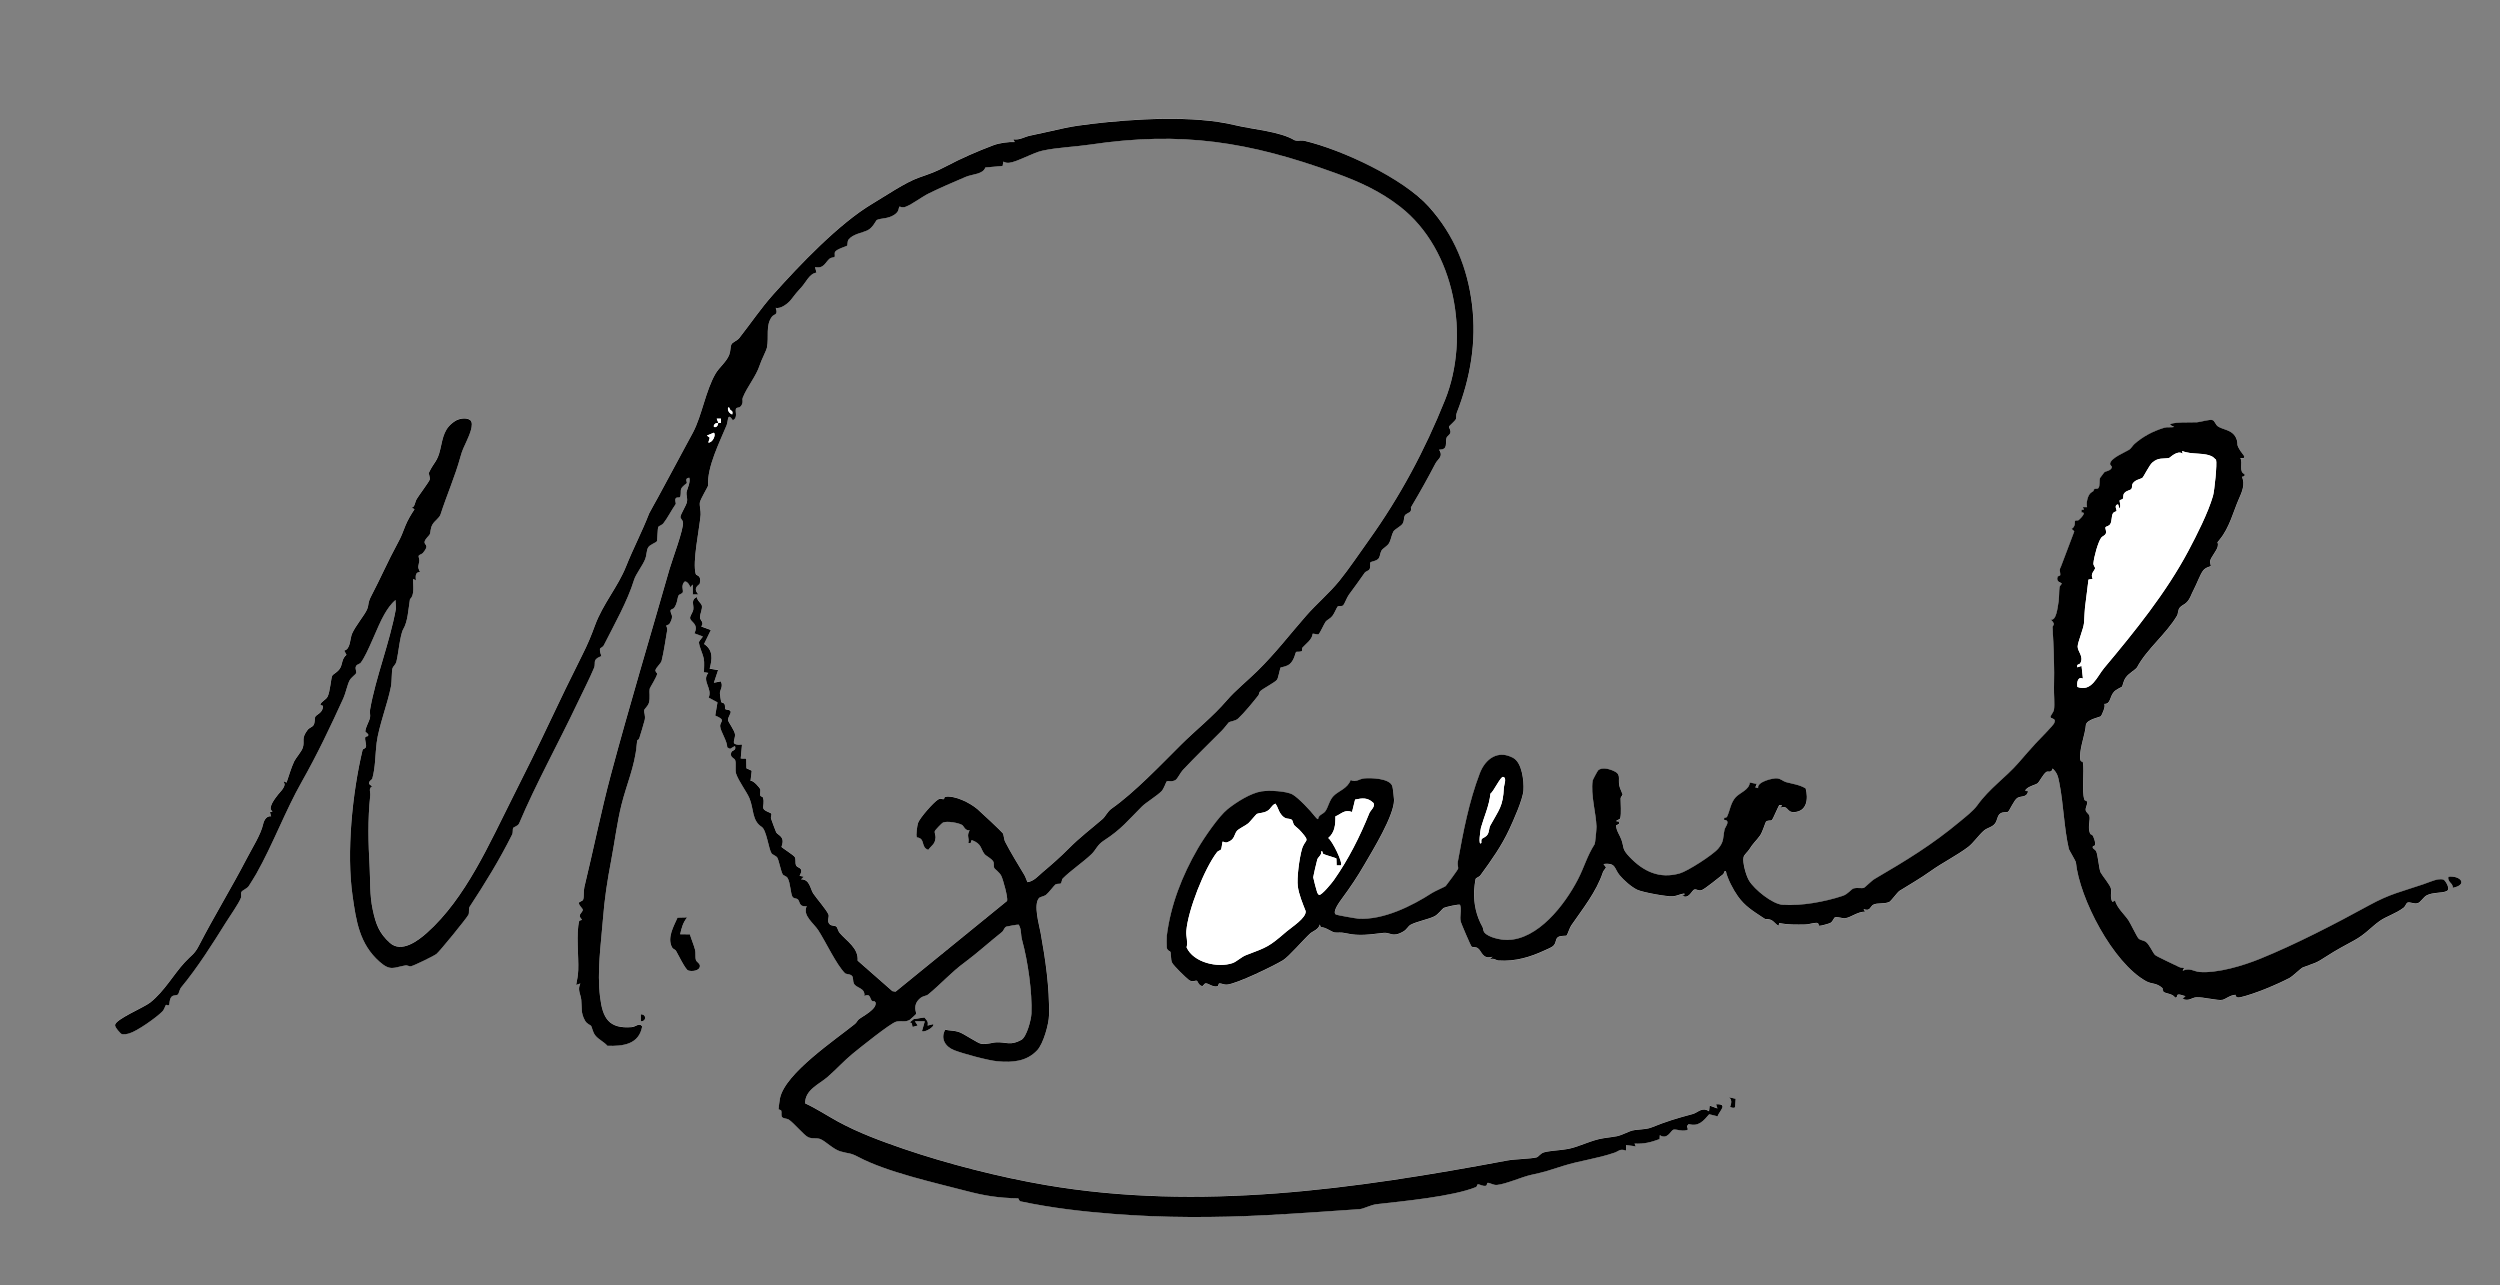 <?xml version="1.0" encoding="UTF-8"?>
<svg id="Ebene_1" xmlns="http://www.w3.org/2000/svg" version="1.1" viewBox="0 0 1146.12 589.25">
  <rect x="0" y="0" width="1146.12" height="589.25" fill="#808080" stroke="none"/>
  <!-- Generator: Adobe Illustrator 29.5.0, SVG Export Plug-In . SVG Version: 2.1.0 Build 137)  -->
  <defs>
    <style>
      .st0 {
        fill: #fff;
      }
    </style>
  </defs>
  <path class="st0" d="M593.56,64.27c-6.8-4.14-19-4.92-27.48-6.97-18.92-4.58-46.32-2.86-65.71-.56-4,.48-8.69,1.13-12.18,1.89-4.62,1-10.63,2.39-15.94,3.5-2.67.56-4.82,2.18-7.7,1.65l.65,1.28c-2.96-.12-7.02.43-9.8,1.48-7.5,2.83-14.62,5.94-21.83,9.74-4.78,2.52-7.07,3.25-12.3,5.09-6.24,2.2-15.5,8.52-21.35,11.99-15.27,9.07-33.31,28.04-45.33,41.48-5.77,6.46-10.42,13.41-15.67,20.08-.92,1.17-3.12,1.96-3.57,2.87-.55,1.14-.35,3.04-1.02,4.77-1.28,3.29-4.66,5.84-6.29,8.67-4.54,7.83-6.23,19.19-10.31,26.92-5.16,9.79-11.45,21.1-16.01,29.7-.59,1.11-3.94,7.04-4.12,7.49-3.11,8.09-7.34,16.16-10.56,24.23-3.79,9.52-10.65,17.22-14.25,27.04-1.86,5.07-3.3,8.57-5.99,13.92-4.93,9.8-10.27,20.85-14.74,30.31-5.5,11.65-11.06,22.87-16.76,34.16-10.98,21.74-21.74,46.7-39.63,62.64-4.16,3.71-11.65,9.3-16.94,4.54-4.9-4.41-6.53-8.9-7.88-15.32-1.41-6.75-1.03-12.78-1.38-19.17-.64-11.73-.92-21.74.28-33.15.17-1.62-.97-3.02.95-4.21-3.37-1.39-.17-2.93-.04-3.37,1.52-5.29,1.35-11.22,2.02-16.5.96-7.5,5.07-18.05,6.54-25.71.52-2.68.27-7.02.75-8.51.29-.9,1.39-1.47,1.8-3.11.9-3.64,1.67-12.35,3.12-14.78,2.09-3.52,2.28-8.92,3.07-13.73,2.25-1.96,1.38-6.29,1.42-9.28l1.28.65c-.1-1.91-.41-3.66,1.92-3.9-1.42-2.37-.57-2.85-.33-5.03.09-.78-.42-1.73-.32-2.22.13-.63,1.44-.78,1.95-1.39,3.27-3.88.58-3.49.77-5.04.17-1.4,2.12-2.88,2.4-3.53.49-1.13.16-2.56,1.21-4.46.97-1.75,3.17-2.96,3.73-4.7,2.74-8.53,6.75-17.7,9.08-26.29.92-3.39,1.62-4.46,2.76-7.04.93-2.11,3.88-8.24,1.7-9.87-1.73-1.29-5.05-.7-6.79.4-5.04,3.18-5.67,7.52-6.88,12.96s-2.88,5.87-5.1,10.53c-.46.96.57,2.15.26,3.38-.24.97-5.06,7.38-5.96,8.91s-.93,4-2.32,3.8l1.28.95c-1.56,2.31-3.09,4.89-4.14,7.47-1.61,3.95-1.59,4.47-3.78,8.48-4.18,7.65-7.82,16.04-11.8,23.6-1.84,3.49-1.07,4.06-2.01,6.31-1.06,2.54-5.33,7.54-6.9,11.19-.94,2.18-.67,7.11-3.58,7.69l1.03,1.95c-2.07,1.71-1.86,3.94-2.69,5.72-1.03,2.19-3.38,2.98-3.85,3.92-.53,1.06-.96,7.2-2.08,9.48-.83,1.68-2.69,1.95-3.37,3.73l1.24.58c.01,3.29-2.97,3.81-3.59,5.04-.29.58.07,2.56-.84,3.9-.51.75-1.86,1.06-2.62,2.05-3.06,3.95-1.24,5.03-2.19,8.09-.57,1.85-3.24,4.8-3.97,6.34-1.4,2.98-2.42,6.61-3.51,9.74l-1.27-.65c-.21.29.47,1.17.38,1.62-.42,1.97-1.97,3.19-2.97,4.47-1.38,1.78-5.02,6.24-2.57,7.76l-1.17.39.54,1.86c-2.19-.3-3.28,1.84-3.68,3.65-1.06,4.73-4.82,10.56-7.48,15.68-6.92,13.33-14.95,26.4-21.93,39.93-2.15,4.16-3.31,4.2-6.55,7.72-5.21,5.68-9.22,13.12-15.77,18.37-2.88,2.31-15.9,7.64-16.15,10.33-.1,1.11,2.63,4.06,3.06,4.15,1.13.24,2.34.01,3.44-.3,3.64-1.03,12.33-7.21,15.12-10,1.09-1.09,1.33-2.7,1.73-3.07.19-.17,1.1.54,1.52-.14.11-.17,0-2.57,1.11-3.67.81-.8,2.3-.44,2.9-1.02.38-.36.66-2.28,1.44-3.21,7.62-9.23,14.39-19.99,20.62-29.94,1.85-2.95,5.74-8.41,6.78-11.12.31-.81-.2-1.97.27-2.75s2.61-1.5,3.36-2.71c.96-1.55,2.39-3.74,3.41-5.54,7.64-13.51,13.34-28.96,20.87-42.25,6.98-12.31,13.09-25.15,19.06-38.27,1.06-2.33,1.77-6.03,2.83-8.12.71-1.38,2.77-2.69,3.01-3.37.3-.84-.67-2.02-.01-3.27.42-.8,1.68-.92,2.1-1.47,3.37-4.41,7.61-16.68,10.89-22.28,1.41-2.41,2.93-4.7,5.09-6.5-.12,1.2.37,2.89.16,4.03-2.84,15.64-9.28,31.49-11.84,46.2-.25,1.42.22,2.63-.04,3.75-.45,1.94-1.99,4.13-2.15,6.33l1.31,1.21c.33,1.48-1.14.65-1.32,1.38-.34,1.32.52,2.96.34,4.2-.17,1.16-1.44,1.04-1.58,1.64-4.72,19.65-7.45,47.04-4.59,66.91,1.66,11.58,3.15,22,12.35,30.16,5.06,4.49,6.49,2.63,11.93,1.71.73-.12,1.69.5,2.44.4,1.2-.15,10.43-4.66,11.7-5.62,1.41-1.06,13.91-16.43,14.71-18.01.48-.94-.04-2.77.58-3.71,7.07-10.79,13.5-21.16,19.45-33.06.51-1.01.11-2.33.5-3.03.24-.43,2.21-.86,2.71-2.07,7.67-18.17,18.03-36.84,26.73-55.18,2.21-4.65,5.81-11.7,7.64-16.19.53-1.29.12-2.61.47-3.31.72-1.43,2.66-1.81,2.82-2.04.1-.14-.83-2.02-.59-3.35.07-.39,1.29-.71,1.74-1.59,4.71-9.31,10.96-20.4,13.86-29.96.82-2.72,3.86-6.4,5.16-9.66.65-1.64.5-3.76,1.28-5.16.86-1.56,3.59-2.11,4.11-3.02.17-.29.23-5.85.57-6.43s1.71-.88,2.29-1.62c2-2.57,3.71-6.02,5.67-8.86.28-.4-.52-1.88.06-2.68.45-.62,1.52-.19,1.84-.5.71-.68.24-2.82.6-3.75.5-1.31,2.54-2.53,2.62-2.7.18-.45-1.15-2.35,1.14-2.46.62,2.13-1.02,5.09-1.29,6.76-.17,1.06.56,2.57.19,4.37-.33,1.63-2.75,5.3-2.96,6.72-.11.77,1,1.54,1.16,2.49.49,2.89-5,17.42-6.16,21.49-8.81,30.83-18.59,63.29-26.87,94.22-4.52,16.89-8.03,34.49-12.19,51.64-.42,1.72-.07,4.44-.54,5.68-.32.86-1.74.83-1.92,1.49-.28,1.05,1.69,2.48,1.72,3.19.06,1.4-2.75,2.04-.42,4.5.02.49-1.06.17-1.19.63-1.48,5.51-.2,16.57-.45,22.53-.1,2.27-.48,4.58-.96,6.79l1.92-.64c-1.44,2.92.17,4.9.43,7.5.33,3.34-.36,5.74,1.66,9.42.96,1.75,2.51,2.01,2.87,2.55.4.61.7,2.83,1.88,4.31,1.53,1.92,4.01,2.93,5.58,4.79,7.18.21,14.46-.64,15.94-8.89-1.3-1.92-2.81.16-4.81.32-10.54.84-13.34-4.14-14.51-13.88-1.41-11.73.38-23.71,1.25-34.81.83-10.61,2.01-18.05,3.93-28.21,1.59-8.4,2.61-16.83,4.64-25.05,2.28-9.21,6.1-17.64,6.95-27.2.36-4.08.37-1.43,1.26-3.41.18-.4,2.32-7.65,2.46-8.34.38-1.88-.39-3.34-.25-4.4.08-.6,1.67-1.8,2.15-3.34.72-2.28,0-4.9.42-6.65.09-.4,3.35-5.55,3.38-6.73,0-.38-.92-.88-.78-1.63.24-1.23,2.5-3.03,2.82-4.33,1.09-4.37,1.81-9.86,2.57-14.14.14-.79-.53-1.78-.4-2.02.09-.16,1.13-.27,1.43-.76,2.41-3.94.33-4.41.49-6.12.05-.56,1.32-.72,1.61-1.13,1.61-2.21,1.5-4.88,2.09-5.78.42-.64,1.71-.71,1.92-1.51.26-1-.86-3.01.73-4.74.95-.67,2.66,1.61,2.57,2.57l1.27-1.28v4.51s2.58,0,2.58,0c-2.89-3.13.47-4.28.63-4.95.94-4.05-1.57-3.47-1.86-4.45-1.57-5.51,1.68-20.42,2.26-27.1.14-1.62-.59-4.13-.36-5.6.26-1.61,3.79-7.31,3.76-7.76-.46-8.65,5.27-19.82,8.51-27.69.83-2.02.28-6.12,2.84-2.31,2.62-1.14.74-4.3,1.55-5.4.49-.67,1.86.09,2.71-1.97.53-1.28-.04-2.08.28-2.89,2.04-5.17,6.12-9.84,7.76-14.87.86-2.64,3.05-6.69,3.35-8.18,1.01-4.93-.75-10.05,2.29-14.13,1.01-1.36,3.01-.65,1.73-4.08,2.15.69,5.71-1.99,7.03-3.74,2.09-2.76,2.55-3.29,4.91-5.89,1.98-2.18,3.66-6.16,6.75-6.49l-.65-2.57c4.1.91,4.68-2.26,6.75-3.91.63-.5,1.96-.45,2.17-.72.35-.43-.13-1.63.24-2.31.71-1.3,5.34-2.61,5.54-2.85.35-.41-.04-1.93.69-2.85,1.98-2.5,6.37-3.09,8.68-4.21,2.43-1.17,3.91-4.6,4.25-4.74,2.24-.94,5.01-.42,7.98-2.36,2.53-1.64,1.84-3.1,2.39-3.76.09-.11,1.31.67,2.88.06,3.12-1.21,7.38-4.55,10.65-6.15,4.9-2.4,11.17-5.16,16.91-7.57,3.01-1.26,7.92-1.15,8.92-4.27l7.93-.72.36-1.98c.99.47,1.57.66,2.7.53,3.66-.41,10.9-4.6,15.16-5.54,6.81-1.5,14.89-1.75,21.72-2.77,42.26-6.28,73.08-1.33,112.7,13.04,10.83,3.93,20.54,8.33,29.65,15.44,25.28,19.75,32.11,59.67,20.53,88.58-9.25,23.08-20.63,44.3-34.91,64.26-4.07,5.69-9.27,13.4-13.56,18.68-4.57,5.62-10.43,10.54-15.22,16.02-7.76,8.87-13.84,16.93-22.36,25.31-4.6,4.52-10.06,8.89-13.94,13.41-6.56,7.64-14,13.38-20.96,20.3-9.37,9.32-21.51,22.08-31.87,29.33-1.95,1.36-2.81,3.61-4.2,4.82-5.36,4.63-10.41,8.39-15.48,13.51-3.79,3.82-7.92,7.44-12.07,10.94-1.94,1.63-3.93,4.08-6.88,4.48-.47-1.02-.86-2.38-1.41-3.3-2.6-4.32-6.44-10.58-8.79-15.19-.64-1.25-.55-3.11-1.15-4.01-.45-.67-10.25-9.87-11.57-10.98-3.44-2.9-10.4-6.44-14.85-5.63-.31.06-.19.9-.72,1.09-.35.13-1.17-.61-2.4.1-2.06,1.19-8.47,8.47-9.25,10.75-.38,1.12-1.1,5.84-.53,6.63,4.05.5,1.61,4.5,5.2,5.72,1.75-2.31,3.07-2.49,3.36-5.61.1-1.05-.56-2.11-.37-2.93.11-.48,3.3-3.78,3.77-3.98,1.89-.81,7.18.12,8.83,1.14.68.42,1.31,2.74,3.4,2.4-1.56,2.61-.03,3.53-.64,5.78,1.73.36.94-.39,1.6-1.29,4.63,1.74,3.88,3.84,5.84,6.41.63.83,3.15,1.96,4,3.39.43.74-.05,1.97.51,3.08.19.37,2.37,1.84,3.19,3.54s3.13,9.97,2.66,11.48l-51.11,41.59-1.47-.22-15.95-14c.44-5.75-4.89-8.81-8.26-12.72-.77-.9-.95-2.48-1.58-2.93-.72-.5-2.01-.17-2.9-.96-1.6-1.42-.15-3.43-.61-4.51-.99-2.32-5.51-7.41-7.01-9.68-1.35-2.05-1.62-6.62-5.57-6.44l1.28-1.27-1.94-.34c2.16-4.16-.9-3.31-1.61-4.8-.57-1.2,0-2.79-.63-3.88-.44-.76-5.79-4.18-6.06-4.58-.09-.14.78-1.73.45-3.3-.39-1.88-2.51-2.49-2.94-3.52-.67-1.6-1.69-4.39-2.29-6.13-.28-.81.34-1.98.12-2.3-.39-.57-3.3-1.17-3.69-2.5-.26-.91.6-2.87-.15-4.86-.2-.54-1.12-.5-1.21-.96-.2-.94.16-2-.04-2.95-.07-.36-3.26-4.3-4.46-3.73l.56-4.7-2.44-1.13-.09-4.43-2.52-.05.59-6.39c-5.99.41-2.89-1.93-3.23-4.78-.21-1.78-3.15-5.65-3.2-6.46-.07-1.18,1.43-3.08,1.24-3.86-.24-1-2.13-.77-2.43-1.13-.34-.41.03-1.65-.47-2.44-.29-.46-1.23-.5-1.46-.81-.12-.17-.63-3.93-.6-4.14.19-1.78,1.58-3.04.44-5.34l-3.18.62,1.93-5.79-3.87-.66c1.19-4.46,1.65-8.5-2.55-11.32l3.1-6.4-4.41-1.6c1.49-1.94-.47-2.82-.58-4.14-.11-1.4,1.27-3.99.84-5.54-.28-1.02-2.28-2.34-2.2-3.83-3.02,1.18-1.35,3.6-1.69,5.7-.23,1.47-1.73,3.08-1.46,4.15.42,1.68,4.02,2.53,1.95,6.79l3.79,1.4c.28.29-1.79,1.92-1.7,2.88.2,2.03,1.84,5.32,2.2,7.25.38,2.04.08,4.2.1,6.26l1.98.36c-3.14,3.69,2.06,7.14.16,11.3l4.05,2.2-1.03,6.04c5.28,2.17,2.07,2.6,2.26,5,.18,2.28,3.27,6.71,3.26,9.59l1.28.68,2.25-1.32c.74,2.21-1.29,1.84-1.67,2.87-.85,2.26,1.26,2.64,1.69,3.44.66,1.23-.09,4.65.5,6.39,1.17,3.46,4.91,8.35,6.13,11.28,2.02,4.87,1.07,10.2,5.61,13.11,2.18,1.4,3.16,9.95,4.47,12.06.46.75,2.03,1.07,2.67,2.03.67,1,1.69,6.36,2.48,7.64.43.7,1.7.76,2.27,1.74,1.28,2.19,1.34,7.18,2.22,8.58.54.85,1.9.62,2.49,1.21,1.04,1.04.39,3.55,4.02,3.08-2.01,4.31,3.2,7.74,5.35,11.1,3.53,5.52,8.19,15.57,12.2,19.64.55.56,2.71.28,3.39,1.45.49.84.2,2.18.66,3.2,1.07,2.34,5.27,1.9,4.84,5.81,3.5-1.92,2.19,3.14,4.48,2.28l.65.64c.73,3.15-5.92,6.32-7.68,7.77-.64.52-.98,1.47-1.76,2.1-9.27,7.48-31.87,22.6-34.34,33.95-.11.53-.71,4.81-.7,5.06.02.38,1.11.26,1.27.83.23.81-.19,1.98.31,2.79s2.32.7,3.12,1.23c2.44,1.62,6.93,7.11,8.86,8.05,1.8.87,3.88.22,5.55.85,2.32.88,5.98,4.71,9.21,5.66,3.83,1.13,4.32.48,8.35,2.61,12.93,6.85,34.61,11.68,49.09,15.46,9.01,2.35,14.75,3.22,24.04,3.49.42.01.33,1.19,1.26,1.39,14.51,3.03,27.95,4.58,42.62,5.74,23.13,1.82,46.81,1.76,70.23.54,14.16-.74,28.18-1.75,42.45-2.73,1.89-.13,5.11-1.97,7.9-2.29,11.85-1.34,35.04-3.53,45.51-7.85.49-.2.48-1.24.86-1.25.95-.03,2.25,1.01,3.71.66.48-.11.42-1.31.79-1.33,1.02-.05,2.57,1.12,4.23.96,4.07-.38,11.59-3.77,15.84-4.66,6.33-1.34,8.64-2.21,14.59-4.1,7.68-2.44,15.39-3.25,23.57-6.07,1.8-.62,2.33-1.94,5.2-.91v-2.58s4.52.64,4.52.64l-.65-1.28c4.43.21,7.4-.58,11.52-2.06l.09-1.81c3.48,2.31,5.11-2.18,6.21-2.51,1.29-.39,4.67,1.18,6.68-.08l-.43-1.59.82-.93c4.41,1.38,6.81-1.48,9.36-4.47l3.81.94c1.05-2.69,4.99-5.78-.67-5.52l.64,1.92-3.53-1.28-.34,2.57c-3.26-2.11-5.03.61-7.43,1.26-7.73,2.08-11.8,3.3-18.94,6.16-3.09,1.24-7.33.68-9.85,1.76-6.71,2.88-5.09,2.06-12.27,3.2-5.55.88-10.66,3.74-15.79,4.83-3.49.74-8.05.77-11.28,1.6-1.73.45-2.56,2.1-3.51,2.34-2.63.67-10.07.79-13.35,1.41-69.98,13.11-141.09,23.32-211.73,11.25-21.04-3.6-45.12-9.72-65.21-16.62-10.3-3.53-20.69-7.37-30.02-12.48-5.02-2.75-9.79-5.94-14.99-8.33-.09-6.26,6.38-8.71,10.36-12.17,3.85-3.34,7.48-7.37,11.43-10.61,3-2.46,17.37-14.03,19.97-14.68,2.04-.51,4.27.39,6.22-.86.16-.11,2.79-2.46,2.88-2.63.33-.6-1.94-4.14,1.98-7.33,1.22-1,2.78-1.01,3.44-1.55,6.1-4.99,10.59-10.21,16.9-14.83,5.48-4.01,11.25-9.29,17.04-13.88.81-.65.99-1.95,1.95-2.47.26-.14,5.48-1.07,5.74-.92,1.36,2.24.81,4.38,1.56,7.12,2.64,9.6,4.66,23.84,4.28,33.61-.11,2.79-2.16,10.72-4.65,12.11-4.85,2.7-6.8,1.02-11.09,1.1-2.33.05-4.48,1.08-7.12.73-1.88-.25-7.93-4.65-10.58-5.52-1.76-.57-4.22-.55-6.11-.97-2.27,4.12.15,7.82,4.14,9.38,4.12,1.61,15.59,4.72,19.88,5.09,6.85.59,13.29.15,18.18-5.08,2.81-3,5.33-11.97,5.41-16.13.24-12.8-1.66-25.52-3.85-37.65-.72-3.97-3.37-12.86-.77-15.95.54-.64,2.36-.82,3.22-1.48,1.2-.92,3.85-4.49,4.38-4.8.76-.45,1.94-.14,2.42-.45s.35-1.72.92-2.3c3.44-3.5,9.3-7.46,13.09-11.07,2.26-2.16,2.59-4.25,5.86-6.38,8-5.18,10.95-9.18,17.33-15.53,1.92-1.91,7.02-4.96,9.03-7.07,1.06-1.12,2.11-4.31,2.32-4.44.82-.49,2.59.4,4.14-.7.84-.59,2.24-3.43,3.24-4.49,5.98-6.35,12.05-12.2,17.95-18.14,1.05-1.05,2.89-3.51,3.08-3.67.67-.57,3.08-.64,4.33-1.8,2.78-2.57,7.11-7.87,9.31-10.69.38-.48.27-1.33.84-1.88,1.36-1.29,6.91-4.07,7.73-5.31.52-.79,1.37-5.31,1.58-5.51.16-.16,2.69-.38,4.19-1.61,2.06-1.7,2.65-5.27,2.88-5.5.27-.26,1.76.05,2.56-.38.51-.27.09-1.32.38-1.63,1.67-1.89,4.42-3.6,4.74-6.43l2.56.37c.78-.49,2.65-4.96,3.43-5.95.55-.7,2.03-1.3,2.99-2.49,1.01-1.26,1.97-3.94,2.57-4.47.39-.34,1.77.21,2.44-.47.56-.56,1.65-3.56,2.59-4.85,2.48-3.41,4.87-6.57,7.21-10.01.53-.78,1.9-.91,2.29-1.74.49-1.04.06-2.7.42-3.13.23-.29,2.94-.56,3.79-1.85.61-.94.62-2.49,1.28-3.58.57-.94,2.61-1.96,3.35-3.21,1.03-1.75,1.18-3.87,2.04-5.41.63-1.13,3.58-2.5,4.3-3.73s.42-2.56.93-3.57c.54-1.06,2.59-1.36,2.79-2.32.44-2.1-.67-.3.73-2.66,3.75-6.33,7.12-12.38,10.53-18.92,1.17-2.24,3.74-3.05,1.72-6.37,4.28.01,2.65-2.96,3.36-5.35.29-.98,1.72-1.43,1.83-2.71.08-.95-.72-1.95-.69-2.51.01-.23,2.75-2.52,3.19-3.46.28-.61-.01-1.85.34-2.75,6.33-16.14,9.1-32.66,7.04-49.63-2.02-16.66-8.63-32.56-19.89-45.03s-39.7-26.05-56.86-30.11c-1.42-.34-3.74.2-4.55-.3ZM1027.4,207.1c-2.52-3.86-1.06-2.82-1.91-5.47-1.5-4.68-6.28-4.37-8.7-6.15-1.02-.75-1.37-2.48-2.39-2.82-1.36-.45-5.49.89-7.16,1-2.35.16-11.72-.34-12.36,1.18l1.93.96c-1.34.32-3.28-.04-4.5.34-5.46,1.67-9.81,4.06-13.68,7.43-.76.66-1.57,2.03-2.26,2.53-1.65,1.17-9.16,4.04-8.94,6.79.04.47,1.03.93.76,1.59-.63,1.52-2.83,1.58-3.41,2.1-.13.11-1.86,2.41-1.93,2.57-.53,1.19.08,3.51-.76,4.62-.44.58-1.56.18-1.86.51-.99,1.1.52.36-1.42,1.56-1.65,1.02-2.46,4.92-1.93,6.67h-1.95s.49,1.19.49,1.19l-1.12.12v1.28c2.63-.5-.36,2.63-1.31,3.42-.36.3-1.36-.09-1.64.41s.33,2.5-1.58,3.59l1.23,1.15-6.22,16.43c-.81,1-.05,2.98-.21,3.58-.13.47-1.1.38-1.24.85-.79,2.63,1.86,2.49,1.9,3.1.01.22-.89.98-.98,1.6-.28,1.86-.17,4.97-.45,6.62-.43,2.47-.97,9.12-3.7,8.22,2.72,2.34.88,2.64.93,3.54.55,9.03.89,18.66.66,27.68-.07,2.87.4,7.63,0,10.1-.2,1.25-1.75,2.83-1.6,3.43.22.9,2.97.39,1.62,2.91-.62,1.15-6.76,7.35-8.36,9.07-2.41,2.58-5.11,5.77-7.85,8.89-6.19,7.07-13.29,11.68-19,19.62-1.85,2.58-5.3,5.2-7.84,7.31-12.89,10.76-24.7,17.9-39.08,26.32-1.51.89-4.69,4.07-5.01,4.16-1.25.33-3.06-.22-4.76.26-1.03.29-2.58,2.6-4.96,3.4-8.41,2.79-19.05,4.66-27.54,4.1-4.69-.31-12.9-6.96-15.39-11.04-1.39-2.27-3.14-8.47-2.54-10.83.3-1.16,2-2.55,2.57-3.48,1.78-2.92,3.13-3.85,4.98-6.42,1.12-1.55,2.45-6.07,2.7-6.3.9-.86,2.11-.35,2.74-.75.33-.21,2.75-5.93,3.37-6.94h1.28s-.66,1.28-.66,1.28c3.6-1.38,2.66,2.13,6.11,1.99,6.05-.25,6.6-6.18,5.37-10.87-2.96-1.76-6-2.04-9.03-2.89-1.34-.38-2.37-1.59-4.13-1.72-2-.15-9.26,1.62-8.63,4.48l-1.29-.33.66-1.59-3.21-.66c-.12,3.31-4.57,4.71-6.45,6.77-2.32,2.55-2.58,6.02-3.92,8.84-.33.7-1.15.47-1.19.53-.92,1.36.89,1.17,1.07,1.37.95,1.08-.82,2.97-1.08,4.15-.77,3.59-.11,5.4-2.89,8.67-2.47,2.91-14.05,10.34-17.64,11.35-9.36,2.64-16.68-.88-23.01-7.55-3.6-3.79-2.4-4.1-3.72-7.88-.71-2.03-2.38-4.15-2.46-6.55l1.34-.71-.02-.96-1.28-.32c.41-.67,1.74-.67,1.9-1.39.53-2.38.12-6.41.14-8.94,0-.79.91-1.46.92-1.91,0-.22-1.28-2.81-1.52-4.03-.7-3.6,1.23-5.28-3.26-7.04-1.87-.73-4.73-1.41-6.39-.01-.3.25-2.51,4.39-2.56,4.75-.93,6.68,1.52,14.64,1.76,21.12.04.95-.6,7.63-.82,7.97-3.63,5.7-4.7,10.43-7.77,16.35-5.97,11.49-18.23,27.47-32.34,27.61-2.92.03-8.59-1.14-10.47-3.44-.62-.76-.46-1.82-.87-2.54-2.81-4.98-4-10.38-3.87-16.29.02-.89.5-5.01.7-5.65.21-.69,1.57-.86,2.24-1.76,5.09-6.97,9.76-13.55,13.22-21.06,1.82-3.93,6.22-13.7,6.49-17.87s-.63-12.56-4.6-14.79c-7-3.93-12.87.31-15.42,7.03-4.97,13.08-7.57,26.71-10.11,40.79-.19,1.05.37,2.26.16,3-.14.47-5.21,7.38-5.68,7.89-.23.26-5,2.33-6.22,3.13-9.22,5.99-22.38,12.5-33.79,11.8-1.11-.07-9.76-1.6-10.25-1.86-1.98-1.06,1.61-5.88,2.75-7.42,3.98-5.43,6.98-9.88,10.3-15.6,3.85-6.64,13.45-22.22,13.54-29.48,0-.81-.58-5.63-.77-6.31-1.08-3.73-9.9-3.92-13.03-3.62-2.09.2-3.73,1.99-6.07.73-1.51,3.98-5.57,4.98-7.82,7.27-2.05,2.09-2.46,5.24-3.85,7.1-.99,1.32-3.17,1.6-3.26,3.52-.31.23-1.31-.98-1.57-1.33-1.82-2.42-7.38-8.32-10.07-9.88-2.9-1.68-10.86-2-14.26-1.49-4.88.72-11.79,5.1-15.64,8.2-4.05,3.26-10.85,13.27-13.59,17.98-7.23,12.47-12.52,25.97-14.27,40.18-.08.67-.09,4.57-.01,5.15.24,1.77,1.57,1.58,1.75,2.21.39,1.39-.05,3.1.72,4.83.6,1.35,6.34,6.89,7.7,7.91,1.73,1.29,2.98-.02,3.71.42.4.24.67,2.03,2.47,2.43l1.26-1.29c1.5-.22,3.36,1.91,5.65,1.34.49-.12.4-1.29.83-1.33.89-.1,2.09.67,3.6.55,4.51-.36,21.59-8.7,25.6-11.16,2.69-1.64,9.56-9.67,12.51-12.32,1.02-.92,4.03-1.86,4.3-4.08l.63,1.26c1.91-.15,4.94,2.22,6.22,2.4,1.82.26,2.47-.27,5.41.4,5.98,1.37,10.68.49,17.07-.21,3.04-.33,4.02,2.29,9.02-.62,1.66-.96,2.18-2.45,3.35-3.09,2.71-1.49,8.23-2.52,10.93-3.88,1.71-.86,3.7-3.56,4.22-3.83.76-.4,7.06-1.89,7.54-1.42.85,2.65-.29,5.15.3,7.73.15.64,4.52,11.04,5.01,11.43.41.33,1.81,0,2.82.71,1.89,1.33,2.05,5.29,6.72,3.92l-1.28,1.28c1.79-.93,2.82.36,4.05.44,7.74.53,14.65-1.62,21.09-4.62,1.05-.49,3.08-1.3,3.85-1.95,1.66-1.41.97-3.19,2.3-4.13s3.57-.41,4.04-.8c.19-.16,1.38-3.59,2.04-4.55,5.25-7.62,11.55-15.43,14.49-24.32.29-.89,1.04-1.46,1.46-2.26l-1.13-1.6c5.82-.68,4.81,2.05,7.4,5.16,1.9,2.28,5.42,5.4,8.07,6.65,2.35,1.11,13.58,3.23,16.43,2.98,1.91-.17,3.3-1.11,5.16-1.27v.65s-.98.32-.98.32c3.01,1.92,4.38-2.54,5.6-2.82,1-.23,1.95.79,3.39.26,1.49-.55,8.04-5.9,9.64-7.15.73-.57.39-1.72,1.35-1.56.68,3.44,3.42,8.59,5.52,11.55,3.24,4.57,6.88,6.72,11.39,9.73,2.17,1.45.7.3,3.06.88,2,.49,2.56,2.1,4.21,2.94l.3-1.27c3.92.83,7.95.74,11.96.67,1.83-.03,3.67-.82,5.15-.75,1.22.06.88,1.36,1.31,1.37.61.03,4.39-.98,5.05-1.36,1.19-.68,1.56-2.4,2.12-2.54,1.54-.37,3.17.6,4.74.39,2.43-.32,5.92-3.15,8.99-2.95l-.65-1.27c2.94,1.36,3.1-1.23,4.37-1.92,1.99-1.07,5-.23,7.41-1.31.71-.32,3.9-4.59,4.5-4.97,5-3.15,9.59-5.69,14.49-9.2,5.16-3.7,12.08-7.18,17.16-11.03,2.4-1.82,5-5.67,7.34-7.6,1.5-1.25,3.73-1.45,5.02-3.21,1.07-1.45.95-3.66,2.48-4.6,1.34-.83,2.7-.31,3.45-.74.61-.34,2.77-5.44,4.28-6.34,1.73-1.04,4.21-.08,4.89-2.86.14-.56-2.31.19-.68-1.31,1.43-1.3,3.92-1.8,4.96-2.45.87-.55,2.65-4.44,4.23-5.36.64-.37,2.25.72,2.76-1.51,2.19,2.11,2.49,3.64,3.08,6.58,1.94,9.7,2.13,20.68,4.38,30.37.08.36,3.17,5.61,3.2,5.98,1.65,16.57,16.96,46.18,32.24,54.61,2.62,1.44,4.68.58,7.49,3.18.31.28.01,1.32.59,1.75,1.05.78,4.05.77,5.13,2.49,1.07.56.81-1.18,1.33-1.29,1.12-.24,2.36.55,3.46.68l-1.28,1.27c2.71,1.24,4.21-.54,6.11-.71,3.17-.28,9.99,1.65,12.15,1.15,1.41-.32,3.55-2.23,5.95-2.3.35-.01-.3,1.71,2.37,1.09,6.29-1.45,16.86-5.86,22.66-8.96.92-.49,5.13-4.41,5.69-4.62,6.27-2.44,5.53-1.57,11.35-5.37,4.14-2.7,8.05-4.74,12.28-7.05,5.18-2.82,7.64-5.98,11.72-8.9,3.04-2.18,7.33-3.32,11.05-6.16.77-.58,1.03-1.92,1.77-2.31.91-.48,2.92.76,4.7.24,1.29-.38,2.54-2.79,4.15-3.6,2.83-1.43,6.73-.89,9.06-1.89,2.01-.86-.58-4.79-1.28-5.19-.63-.36-1.98-.26-2.76-.17-1.3.15-5.14,1.69-6.79,2.26-9.91,3.38-15,4.29-24.62,9.56-15.56,8.53-33.86,17.99-50.11,24.58-7.76,3.15-19.53,6.7-27.86,6.01-2.27-.19-4.43-2.09-7.59-.53l.65-1.28c-.82,0-1.65-.13-2.39-.51-1.8-.91-10.33-4.83-10.93-5.47-1.12-1.21-2.53-4.69-4.11-5.92-1.09-.85-2.62-.72-3.48-1.67-.76-.85-3.68-6.95-4.59-8.3-1.72-2.56-5.38-5.83-6.11-9.05l-1.25.64c-1.2-1.98-.39-4.59-.64-6-.32-1.74-3.88-5.87-4.76-7.52-.73-1.38-1.21-7.76-2.01-9.65-.25-.59-1.22-1.06-1.62-1.64l.11-.87c1.95.33.63-3.12.08-4.44-.31-.73-1.16-.67-1.42-1.3-1.28-3.05.36-6.4-.35-8.21-.36-.93-1.54-1.38-1.65-2.56s.9-2.49.68-3.74c-.08-.42-1.07-.4-1.25-.94-1.42-4.14.01-12.48-.7-17.1-.09-.58-1.42.2-1.33-2.67.16-5.03,2.27-9.76,2.73-14.73.82-2.41,6.26-3.31,6.85-3.79.24-.19,2.53-4.93,1.43-5.63,3.13.16,2.47-3.19,4.52-5.49,1.18-1.33,3.54-2.16,3.71-2.41.45-.65.59-2.57,1.82-4.3s4.58-3.62,5.1-4.59c4.48-8.38,13.33-15.2,18.32-23.66.55-.94.34-2.69,1.29-3.74,1.45-1.61,3.04-1.24,4.78-4.79.66-1.34.8-1.99,1.71-3.67,1.2-2.23,2.82-6.79,4.22-8.54,1.21-1.52,3.4-1.83,3.51-2,.15-.22-.59-1.41-.31-2.49.44-1.66,3.08-4.76,3.42-6.35.63-2.91-1.12-.84,1-3.4,4.47-5.4,6.36-13.23,8.72-18.5,1.42-3.16,3.02-6.77,1.41-10.17l1.22-.28.02-.95c-2.81-1.13-.67-4.94-1.94-7.41,3.43.43,1.32-1.32.3-2.87ZM1124.41,407.05c7.1-1.42,3.75-5.71-1.94-5.15-.61,2.68,2.32,2.9,1.94,5.15ZM315.05,420.58l-4.44.11c-1.75,3.99-4.86,9.23-2.52,13.63.44.82,1.46.97,1.8,1.56.95,1.63,4.37,8.67,5.6,9.05,1.79.55,5.41.18,5.38-2.13-.01-1.19-1.54-1.7-1.83-2.7-.41-1.37.03-3.13-.41-4.74-.65-2.4-1.65-4.63-2.35-7l-4.45-.05c.59-2.83,1.34-5.49,3.22-7.72ZM293.79,468.22c2.64.06,2.64-3.27,0-3.21v3.21ZM423.81,466.46l-4.85.7-2.08,1.7c1.71-.53,1.1,2.01,1.6,1.93l2.26-.64-1.29-1.92h4.51s-1.29,4.5-1.29,4.5c1.18.83,6.13-2.23,5.15-3.21l-2.57.65c.45-1.97-.45-2.38-1.44-3.71ZM795.72,503.73l-3.18-.71c2.26,1.45.47,4.32.64,4.5.08.08,2,.79,2.28,0l.26-3.79Z"/>
  <path d="M593.56,64.27c.81.49,3.13-.04,4.55.3,17.16,4.07,45.21,17.21,56.86,30.11s17.87,28.37,19.89,45.03c2.06,16.97-.71,33.49-7.04,49.63-.35.9-.06,2.14-.34,2.75-.44.94-3.18,3.22-3.19,3.46-.03.56.77,1.55.69,2.51-.11,1.29-1.53,1.73-1.83,2.71-.71,2.4.92,5.37-3.36,5.35,2.01,3.32-.55,4.13-1.72,6.37-3.41,6.54-6.78,12.59-10.53,18.92-1.4,2.36-.29.56-.73,2.66-.2.96-2.26,1.26-2.79,2.32s-.18,2.28-.93,3.57-3.66,2.6-4.3,3.73c-.86,1.54-1.01,3.67-2.04,5.41-.74,1.25-2.78,2.27-3.35,3.21-.66,1.09-.67,2.64-1.28,3.58-.84,1.29-3.55,1.56-3.79,1.85-.35.44.08,2.09-.42,3.13-.39.83-1.76.96-2.29,1.74-2.34,3.44-4.73,6.6-7.21,10.01-.94,1.29-2.03,4.29-2.59,4.85-.68.68-2.06.13-2.44.47-.6.52-1.55,3.21-2.57,4.47-.96,1.19-2.45,1.79-2.99,2.49-.78.99-2.65,5.46-3.43,5.95l-2.56-.37c-.32,2.84-3.07,4.54-4.74,6.43-.28.32.13,1.37-.38,1.63-.8.42-2.29.11-2.56.38-.23.22-.81,3.8-2.88,5.5-1.5,1.24-4.03,1.45-4.19,1.61-.2.2-1.05,4.72-1.58,5.51-.82,1.24-6.38,4.02-7.73,5.31-.58.55-.46,1.39-.84,1.88-2.2,2.82-6.53,8.12-9.31,10.69-1.25,1.16-3.66,1.23-4.33,1.8-.19.16-2.03,2.61-3.08,3.67-5.9,5.94-11.97,11.79-17.95,18.14-1,1.06-2.4,3.9-3.24,4.49-1.55,1.1-3.32.21-4.14.7-.22.13-1.26,3.32-2.32,4.44-2.01,2.11-7.12,5.17-9.03,7.07-6.38,6.35-9.33,10.35-17.33,15.53-3.28,2.12-3.6,4.22-5.86,6.38-3.79,3.61-9.65,7.58-13.09,11.07-.57.58-.45,1.99-.92,2.3s-1.66,0-2.42.45c-.52.31-3.18,3.88-4.38,4.8-.86.66-2.68.84-3.22,1.48-2.6,3.09.05,11.98.77,15.95,2.19,12.13,4.08,24.85,3.85,37.65-.08,4.16-2.6,13.13-5.41,16.13-4.9,5.23-11.33,5.67-18.18,5.08-4.28-.37-15.75-3.48-19.88-5.09-4-1.56-6.42-5.25-4.14-9.38,1.89.42,4.35.4,6.11.97,2.66.87,8.7,5.27,10.58,5.52,2.65.35,4.79-.69,7.12-.73,4.28-.08,6.24,1.6,11.09-1.1,2.49-1.39,4.54-9.31,4.65-12.11.38-9.77-1.64-24.01-4.28-33.61-.75-2.74-.2-4.88-1.56-7.12-.25-.14-5.48.78-5.74.92-.96.52-1.13,1.83-1.95,2.47-5.79,4.59-11.57,9.86-17.04,13.88-6.31,4.62-10.8,9.84-16.9,14.83-.66.54-2.22.55-3.44,1.55-3.91,3.19-1.65,6.73-1.98,7.33-.09.17-2.72,2.52-2.88,2.63-1.96,1.25-4.18.35-6.22.86-2.59.65-16.97,12.22-19.97,14.68-3.95,3.24-7.59,7.27-11.43,10.61-3.98,3.46-10.46,5.92-10.36,12.17,5.2,2.39,9.97,5.58,14.99,8.33,9.34,5.11,19.72,8.94,30.02,12.48,20.09,6.89,44.16,13.02,65.21,16.62,70.64,12.07,141.75,1.86,211.73-11.25,3.29-.62,10.73-.74,13.35-1.41.95-.24,1.78-1.9,3.51-2.34,3.22-.84,7.78-.87,11.28-1.6,5.13-1.09,10.25-3.95,15.79-4.83,7.19-1.14,5.56-.32,12.27-3.2,2.52-1.08,6.76-.52,9.85-1.76,7.15-2.86,11.21-4.08,18.94-6.16,2.4-.65,4.18-3.37,7.43-1.26l.34-2.57,3.53,1.28-.64-1.92c5.66-.26,1.72,2.83.67,5.52l-3.81-.94c-2.55,3-4.95,5.85-9.36,4.47l-.82.93.43,1.59c-2.01,1.26-5.39-.31-6.68.08-1.1.33-2.74,4.82-6.21,2.51l-.09,1.81c-4.11,1.48-7.09,2.27-11.52,2.06l.65,1.28-4.51-.64v2.58c-2.87-1.03-3.41.29-5.2.91-8.18,2.82-15.89,3.64-23.57,6.07-5.95,1.89-8.26,2.76-14.59,4.1-4.25.9-11.77,4.29-15.84,4.66-1.66.15-3.21-1.02-4.23-.96-.37.02-.31,1.21-.79,1.33-1.46.35-2.76-.69-3.71-.66-.38.01-.37,1.05-.86,1.25-10.46,4.32-33.66,6.51-45.51,7.85-2.78.32-6,2.16-7.9,2.29-14.26.98-28.29,1.99-42.45,2.73-23.43,1.22-47.1,1.28-70.23-.54-14.68-1.15-28.12-2.7-42.62-5.74-.93-.19-.84-1.37-1.26-1.39-9.29-.27-15.03-1.13-24.04-3.49-14.48-3.78-36.17-8.61-49.09-15.46-4.02-2.13-4.52-1.48-8.35-2.61-3.23-.95-6.89-4.79-9.21-5.66-1.66-.63-3.75.03-5.55-.85-1.93-.93-6.42-6.43-8.86-8.05-.81-.53-2.63-.44-3.12-1.23s-.08-1.98-.31-2.79c-.16-.57-1.25-.45-1.27-.83-.01-.26.58-4.53.7-5.06,2.47-11.35,25.07-26.47,34.34-33.95.79-.63,1.12-1.58,1.76-2.1,1.76-1.45,8.41-4.63,7.68-7.77l-.65-.64c-2.29.86-.98-4.2-4.48-2.28.44-3.91-3.77-3.47-4.84-5.81-.46-1.01-.18-2.36-.66-3.2-.68-1.17-2.84-.9-3.39-1.45-4.01-4.07-8.67-14.12-12.2-19.64-2.15-3.36-7.36-6.79-5.35-11.1-3.62.47-2.98-2.04-4.02-3.08-.59-.59-1.96-.35-2.49-1.21-.88-1.4-.94-6.39-2.22-8.58-.57-.98-1.84-1.04-2.27-1.74-.79-1.27-1.81-6.64-2.48-7.64-.64-.96-2.21-1.28-2.67-2.03-1.31-2.11-2.29-10.66-4.47-12.06-4.54-2.91-3.59-8.24-5.61-13.11-1.22-2.93-4.96-7.82-6.13-11.28-.59-1.73.16-5.15-.5-6.39-.43-.8-2.54-1.17-1.69-3.44.39-1.03,2.41-.66,1.67-2.87l-2.25,1.32-1.28-.68c.01-2.88-3.08-7.31-3.26-9.59-.19-2.4,3.02-2.83-2.26-5l1.03-6.04-4.05-2.2c1.9-4.15-3.29-7.61-.16-11.3l-1.98-.36c-.03-2.06.28-4.22-.1-6.26-.36-1.92-1.99-5.21-2.2-7.25-.1-.96,1.98-2.59,1.7-2.88l-3.79-1.4c2.07-4.26-1.53-5.11-1.95-6.79-.27-1.06,1.23-2.67,1.46-4.15.33-2.11-1.33-4.53,1.69-5.7-.07,1.5,1.92,2.81,2.2,3.83.43,1.56-.95,4.14-.84,5.54s2.07,2.2.58,4.14l4.41,1.6-3.1,6.4c4.21,2.82,3.75,6.86,2.55,11.32l3.87.66-1.93,5.79,3.18-.62c1.14,2.3-.25,3.56-.44,5.34-.02.21.48,3.97.6,4.14.23.31,1.17.35,1.46.81.5.79.13,2.03.47,2.44.3.36,2.18.13,2.43,1.13.19.78-1.31,2.68-1.24,3.86.04.81,2.99,4.69,3.2,6.46.33,2.85-2.77,5.19,3.23,4.78l-.59,6.39,2.52.05.09,4.43,2.44,1.13-.56,4.7c1.2-.58,4.39,3.37,4.46,3.73.19.96-.16,2.02.04,2.95.1.45,1.01.42,1.21.96.74,1.98-.12,3.95.15,4.86.39,1.33,3.3,1.93,3.69,2.5.22.32-.4,1.49-.12,2.3.6,1.74,1.63,4.53,2.29,6.13.43,1.03,2.55,1.64,2.94,3.52.33,1.58-.54,3.17-.45,3.3.27.4,5.62,3.81,6.06,4.58.64,1.09.06,2.68.63,3.88.71,1.5,3.77.64,1.61,4.8l1.94.34-1.28,1.27c3.96-.18,4.22,4.39,5.57,6.44,1.5,2.27,6.02,7.36,7.01,9.68.46,1.08-.99,3.09.61,4.51.89.79,2.18.46,2.9.96.64.44.81,2.03,1.58,2.93,3.37,3.91,8.7,6.97,8.26,12.72l15.95,14,1.47.22,51.11-41.59c.47-1.51-1.84-9.8-2.66-11.48s-3.01-3.16-3.19-3.54c-.55-1.11-.07-2.35-.51-3.08-.85-1.43-3.37-2.56-4-3.39-1.95-2.58-1.21-4.67-5.84-6.41-.66.89.13,1.64-1.6,1.29.61-2.25-.92-3.17.64-5.78-2.09.34-2.73-1.98-3.4-2.4-1.65-1.02-6.94-1.95-8.83-1.14-.48.2-3.66,3.5-3.77,3.98-.19.82.47,1.88.37,2.93-.29,3.12-1.61,3.3-3.36,5.61-3.59-1.22-1.15-5.22-5.2-5.72-.57-.79.15-5.51.53-6.63.78-2.28,7.19-9.57,9.25-10.75,1.24-.71,2.05.03,2.4-.1.53-.19.41-1.03.72-1.09,4.45-.81,11.41,2.72,14.85,5.63,1.32,1.11,11.12,10.31,11.57,10.98.6.89.51,2.76,1.15,4.01,2.35,4.61,6.19,10.86,8.79,15.19.55.92.94,2.28,1.41,3.3,2.95-.4,4.94-2.85,6.88-4.48,4.16-3.5,8.29-7.12,12.07-10.94,5.07-5.12,10.12-8.88,15.48-13.51,1.39-1.2,2.25-3.45,4.2-4.82,10.36-7.25,22.5-20.01,31.87-29.33,6.96-6.92,14.4-12.66,20.96-20.3,3.88-4.52,9.34-8.89,13.94-13.41,8.52-8.38,14.6-16.44,22.36-25.31,4.79-5.48,10.65-10.4,15.22-16.02,4.29-5.28,9.49-12.99,13.56-18.68,14.28-19.96,25.66-41.18,34.91-64.26,11.59-28.91,4.75-68.83-20.53-88.58-9.11-7.12-18.83-11.52-29.65-15.44-39.62-14.38-70.44-19.33-112.7-13.04-6.83,1.02-14.91,1.27-21.72,2.77-4.26.93-11.5,5.13-15.16,5.54-1.13.13-1.71-.06-2.7-.53l-.36,1.98-7.93.72c-1,3.12-5.91,3.01-8.92,4.27-5.74,2.41-12.01,5.17-16.91,7.57-3.27,1.6-7.53,4.94-10.65,6.15-1.57.61-2.79-.17-2.88-.06-.55.65.14,2.11-2.39,3.76-2.97,1.93-5.74,1.41-7.98,2.36-.34.14-1.82,3.57-4.25,4.74-2.32,1.12-6.7,1.71-8.68,4.21-.73.91-.34,2.44-.69,2.85-.2.24-4.83,1.55-5.54,2.85-.37.68.1,1.87-.24,2.31-.21.26-1.54.21-2.17.72-2.07,1.65-2.65,4.82-6.75,3.91l.65,2.57c-3.09.32-4.77,4.3-6.75,6.49-2.36,2.6-2.82,3.13-4.91,5.89-1.32,1.74-4.88,4.42-7.03,3.74,1.28,3.43-.72,2.72-1.73,4.08-3.04,4.08-1.28,9.2-2.29,14.13-.3,1.49-2.5,5.55-3.35,8.18-1.63,5.03-5.71,9.7-7.76,14.87-.32.8.25,1.6-.28,2.89-.84,2.06-2.21,1.31-2.71,1.97-.81,1.1,1.07,4.26-1.55,5.4-2.57-3.81-2.01.28-2.84,2.31-3.24,7.86-8.97,19.03-8.51,27.69.02.45-3.51,6.14-3.76,7.76-.23,1.47.5,3.98.36,5.6-.58,6.68-3.83,21.59-2.26,27.1.28.99,2.8.4,1.86,4.45-.16.67-3.52,1.82-.63,4.95h-2.57s0-4.5,0-4.5l-1.27,1.28c.09-.95-1.62-3.24-2.57-2.57-1.59,1.74-.47,3.74-.73,4.74-.21.8-1.5.87-1.92,1.51-.59.91-.48,3.58-2.09,5.78-.3.41-1.56.57-1.61,1.13-.17,1.71,1.91,2.18-.49,6.12-.3.49-1.34.6-1.43.76-.13.24.54,1.22.4,2.02-.76,4.28-1.48,9.77-2.57,14.14-.32,1.3-2.59,3.1-2.82,4.33-.14.75.79,1.25.78,1.63-.03,1.18-3.28,6.34-3.38,6.73-.41,1.74.3,4.36-.42,6.65-.48,1.54-2.07,2.74-2.15,3.34-.14,1.06.63,2.51.25,4.4-.14.69-2.28,7.94-2.46,8.34-.89,1.98-.9-.67-1.26,3.41-.84,9.56-4.67,17.99-6.95,27.2-2.03,8.22-3.05,16.65-4.64,25.05-1.92,10.16-3.1,17.6-3.93,28.21-.87,11.09-2.65,23.07-1.25,34.81,1.17,9.73,3.97,14.72,14.51,13.88,2-.16,3.51-2.24,4.81-.32-1.48,8.25-8.75,9.1-15.94,8.89-1.57-1.86-4.05-2.86-5.58-4.79-1.17-1.48-1.48-3.7-1.88-4.31-.35-.53-1.91-.8-2.87-2.55-2.02-3.67-1.32-6.08-1.66-9.42-.26-2.6-1.87-4.57-.43-7.5l-1.92.64c.48-2.22.86-4.52.96-6.79.25-5.96-1.03-17.02.45-22.53.12-.46,1.2-.14,1.19-.63-2.33-2.46.48-3.1.42-4.5-.03-.71-2-2.15-1.72-3.19.17-.65,1.6-.63,1.92-1.49.46-1.24.12-3.96.54-5.68,4.16-17.15,7.67-34.75,12.19-51.64,8.28-30.93,18.06-63.39,26.87-94.22,1.16-4.07,6.65-18.6,6.16-21.49-.16-.95-1.28-1.72-1.16-2.49.21-1.42,2.63-5.09,2.96-6.72.37-1.81-.36-3.31-.19-4.37.27-1.67,1.9-4.63,1.29-6.76-2.29.11-.95,2.01-1.14,2.46-.07.17-2.12,1.39-2.62,2.7-.35.93.12,3.06-.6,3.75-.32.3-1.38-.12-1.84.5-.58.8.22,2.28-.06,2.68-1.96,2.84-3.67,6.29-5.67,8.86-.58.74-1.94,1.04-2.29,1.62s-.41,6.14-.57,6.43c-.52.91-3.24,1.47-4.11,3.02-.78,1.4-.63,3.52-1.28,5.16-1.3,3.26-4.33,6.94-5.16,9.66-2.9,9.56-9.15,20.65-13.86,29.96-.45.89-1.67,1.21-1.74,1.59-.24,1.32.69,3.21.59,3.35-.16.23-2.1.61-2.82,2.04-.35.7.05,2.02-.47,3.31-1.84,4.49-5.43,11.54-7.64,16.19-8.7,18.34-19.06,37.02-26.73,55.18-.51,1.21-2.47,1.63-2.71,2.07-.39.7,0,2.02-.5,3.03-5.96,11.9-12.38,22.26-19.45,33.06-.62.94-.1,2.77-.58,3.71-.8,1.58-13.3,16.95-14.71,18.01-1.27.95-10.49,5.46-11.7,5.62-.75.1-1.71-.53-2.44-.4-5.43.92-6.86,2.78-11.93-1.71-9.2-8.16-10.69-18.58-12.35-30.16-2.86-19.87-.12-47.26,4.59-66.91.14-.6,1.42-.48,1.58-1.64.18-1.24-.67-2.88-.34-4.2.18-.72,1.65.11,1.32-1.38l-1.31-1.21c.17-2.2,1.7-4.38,2.15-6.33.26-1.11-.2-2.33.04-3.75,2.55-14.71,9-30.56,11.84-46.2.21-1.13-.28-2.83-.16-4.03-2.16,1.8-3.68,4.09-5.09,6.5-3.28,5.6-7.52,17.87-10.89,22.28-.42.55-1.68.67-2.1,1.47-.66,1.25.32,2.43.01,3.27-.24.67-2.31,1.98-3.01,3.37-1.07,2.09-1.77,5.79-2.83,8.12-5.97,13.12-12.08,25.96-19.06,38.27-7.54,13.29-13.24,28.74-20.87,42.25-1.02,1.8-2.45,3.99-3.41,5.54-.75,1.21-2.89,1.94-3.36,2.71s.05,1.94-.27,2.75c-1.05,2.71-4.94,8.17-6.78,11.12-6.23,9.95-12.99,20.71-20.62,29.94-.77.93-1.06,2.85-1.44,3.21-.6.58-2.09.22-2.9,1.02-1.1,1.1-1,3.49-1.11,3.67-.42.68-1.33-.03-1.52.14-.4.37-.64,1.98-1.73,3.07-2.78,2.79-11.48,8.96-15.12,10-1.09.31-2.31.54-3.44.3-.43-.09-3.17-3.04-3.06-4.15.25-2.68,13.27-8.02,16.15-10.33,6.55-5.25,10.56-12.69,15.77-18.37,3.23-3.52,4.4-3.56,6.55-7.72,6.98-13.53,15.01-26.6,21.93-39.93,2.66-5.12,6.42-10.95,7.48-15.68.4-1.81,1.5-3.95,3.68-3.65l-.54-1.86,1.17-.39c-2.44-1.52,1.19-5.98,2.57-7.76.99-1.28,2.54-2.5,2.97-4.47.1-.46-.58-1.33-.38-1.62l1.27.65c1.09-3.13,2.11-6.76,3.51-9.74.73-1.54,3.4-4.49,3.97-6.34.95-3.07-.87-4.14,2.19-8.09.76-.99,2.11-1.3,2.62-2.05.91-1.33.55-3.31.84-3.9.61-1.23,3.6-1.75,3.59-5.04l-1.24-.58c.68-1.78,2.55-2.06,3.37-3.73,1.12-2.27,1.55-8.42,2.08-9.48.47-.94,2.82-1.73,3.85-3.92.84-1.78.63-4.01,2.69-5.72l-1.03-1.95c2.92-.59,2.64-5.52,3.58-7.69,1.57-3.65,5.84-8.65,6.9-11.19.94-2.25.17-2.82,2.01-6.31,3.98-7.55,7.62-15.94,11.8-23.6,2.19-4.01,2.17-4.53,3.78-8.48,1.05-2.58,2.58-5.15,4.14-7.47l-1.28-.95c1.4.2,1.43-2.27,2.32-3.8s5.71-7.94,5.96-8.91c.31-1.23-.72-2.43-.26-3.38,2.22-4.66,3.84-4.88,5.1-10.53s1.84-9.78,6.88-12.96c1.74-1.1,5.07-1.69,6.79-.4,2.18,1.63-.76,7.76-1.7,9.87-1.14,2.58-1.83,3.65-2.76,7.04-2.33,8.59-6.34,17.75-9.08,26.29-.56,1.75-2.76,2.95-3.73,4.7-1.05,1.9-.73,3.33-1.21,4.46-.28.65-2.23,2.13-2.4,3.53-.19,1.55,2.5,1.16-.77,5.04-.51.61-1.82.76-1.95,1.39-.1.49.41,1.43.32,2.22-.24,2.18-1.1,2.65.33,5.03-2.32.24-2.02,1.99-1.92,3.9l-1.28-.65c-.04,2.99.83,7.32-1.42,9.28-.79,4.81-.98,10.21-3.07,13.73-1.45,2.44-2.22,11.14-3.12,14.78-.4,1.63-1.51,2.21-1.8,3.11-.48,1.49-.24,5.82-.75,8.51-1.48,7.66-5.59,18.21-6.54,25.71-.67,5.29-.51,11.21-2.02,16.5-.13.44-3.32,1.98.04,3.37-1.91,1.19-.77,2.59-.95,4.21-1.2,11.41-.92,21.42-.28,33.15.35,6.39-.04,12.42,1.38,19.17s2.98,10.9,7.88,15.32c5.28,4.76,12.78-.84,16.94-4.54,17.89-15.94,28.65-40.9,39.63-62.64,5.7-11.29,11.26-22.51,16.76-34.16,4.47-9.47,9.8-20.51,14.74-30.31,2.69-5.35,4.13-8.85,5.99-13.92,3.6-9.82,10.46-17.53,14.25-27.04,3.21-8.07,7.45-16.14,10.56-24.23.18-.46,3.53-6.38,4.12-7.49,4.55-8.59,10.84-19.91,16.01-29.7,4.07-7.72,5.77-19.08,10.31-26.92,1.63-2.82,5.02-5.38,6.29-8.67.67-1.74.47-3.63,1.02-4.77.44-.92,2.65-1.71,3.57-2.87,5.25-6.67,9.89-13.63,15.67-20.08,12.02-13.44,30.06-32.4,45.33-41.48,5.85-3.47,15.1-9.8,21.35-11.99,5.23-1.84,7.52-2.57,12.3-5.09,7.21-3.8,14.33-6.91,21.83-9.74,2.78-1.05,6.84-1.6,9.8-1.48l-.65-1.28c2.88.52,5.03-1.1,7.7-1.65,5.31-1.11,11.32-2.49,15.94-3.5,3.49-.76,8.18-1.42,12.18-1.89,19.39-2.3,46.8-4.02,65.71.56,8.48,2.05,20.68,2.83,27.48,6.97ZM334.69,187.75c-.3-.42-.4-1.61-.96-.64-.16,1.28.74,2.44,1.93,2.89.5-1.78-.5-1.59-.98-2.25ZM329.23,193.87c-.47.19-1.08-.03-1.62.63-1.44,1.78,1.64,2,1.62-.63.28-.11.89.1,1.29,0v-1.93s-1.93,0-1.93,0c.14.66.64,1.22.64,1.93ZM324.72,202.88c1.92.19,3.63-3.47,2.57-4.5l-3.21,1.3,1.33.99-.68,2.22Z"/>
  <path d="M1027.4,207.1c1.01,1.55,3.12,3.3-.3,2.87,1.27,2.47-.87,6.28,1.94,7.41l-.02.95-1.22.28c1.61,3.4,0,7.01-1.41,10.17-2.36,5.26-4.25,13.1-8.72,18.5-2.12,2.56-.37.49-1,3.4-.34,1.6-2.98,4.69-3.42,6.35-.29,1.07.46,2.26.31,2.49-.11.17-2.3.48-3.51,2-1.39,1.75-3.01,6.31-4.22,8.54-.91,1.68-1.05,2.33-1.71,3.67-1.74,3.55-3.32,3.17-4.78,4.79-.95,1.05-.73,2.8-1.29,3.74-4.99,8.45-13.84,15.27-18.32,23.66-.52.97-3.81,2.78-5.1,4.59s-1.37,3.65-1.82,4.3c-.17.25-2.53,1.08-3.71,2.41-2.05,2.31-1.39,5.66-4.52,5.49,1.1.7-1.19,5.44-1.43,5.63-.59.48-6.03,1.38-6.85,3.79-.46,4.97-2.57,9.7-2.73,14.73-.09,2.88,1.24,2.09,1.33,2.67.72,4.62-.71,12.95.7,17.1.18.54,1.17.51,1.25.94.22,1.25-.79,2.58-.68,3.74s1.29,1.64,1.65,2.56c.71,1.81-.93,5.17.35,8.21.26.63,1.12.57,1.42,1.3.56,1.32,1.87,4.77-.08,4.44l-.11.87c.41.58,1.37,1.05,1.62,1.64.8,1.89,1.28,8.27,2.01,9.65.87,1.65,4.44,5.77,4.76,7.52.26,1.41-.56,4.01.64,6l1.25-.64c.73,3.22,4.39,6.49,6.11,9.05.91,1.35,3.83,7.45,4.59,8.3.86.95,2.39.82,3.48,1.67,1.58,1.23,2.99,4.71,4.11,5.92.6.64,9.13,4.56,10.93,5.47.74.37,1.57.51,2.39.51l-.65,1.28c3.15-1.55,5.32.35,7.59.53,8.33.69,20.1-2.86,27.86-6.01,16.25-6.59,34.55-16.05,50.11-24.58,9.62-5.27,14.72-6.18,24.62-9.56,1.65-.56,5.49-2.11,6.79-2.26.77-.09,2.13-.2,2.76.17.7.4,3.29,4.33,1.28,5.19-2.33,1-6.23.46-9.06,1.89-1.61.81-2.86,3.23-4.15,3.6-1.78.52-3.8-.72-4.7-.24-.73.39-1,1.73-1.77,2.31-3.72,2.84-8.01,3.99-11.05,6.16-4.07,2.92-6.54,6.08-11.72,8.9-4.23,2.31-8.13,4.35-12.28,7.05-5.82,3.8-5.08,2.93-11.35,5.37-.56.22-4.76,4.13-5.69,4.62-5.8,3.1-16.37,7.51-22.66,8.96-2.67.62-2.02-1.1-2.37-1.09-2.39.08-4.54,1.98-5.95,2.3-2.16.49-8.98-1.43-12.15-1.15-1.9.17-3.4,1.95-6.11.71l1.28-1.27c-1.1-.13-2.34-.92-3.46-.68-.52.11-.25,1.85-1.33,1.29-1.08-1.72-4.07-1.71-5.13-2.49-.58-.43-.28-1.46-.59-1.75-2.81-2.6-4.87-1.74-7.49-3.18-15.28-8.43-30.59-38.03-32.24-54.61-.04-.37-3.12-5.62-3.2-5.98-2.24-9.69-2.44-20.67-4.38-30.37-.58-2.93-.89-4.46-3.08-6.58-.51,2.23-2.12,1.14-2.76,1.51-1.59.93-3.36,4.81-4.23,5.36-1.03.65-3.53,1.14-4.96,2.45-1.64,1.49.81.75.68,1.31-.68,2.78-3.15,1.83-4.89,2.86-1.51.91-3.67,6-4.28,6.34-.76.43-2.11-.09-3.45.74-1.53.94-1.41,3.15-2.48,4.6-1.29,1.76-3.52,1.96-5.02,3.21-2.33,1.93-4.94,5.78-7.34,7.6-5.08,3.85-12,7.33-17.16,11.03-4.9,3.51-9.49,6.05-14.49,9.2-.6.38-3.79,4.65-4.5,4.97-2.41,1.09-5.42.24-7.41,1.31-1.27.69-1.44,3.28-4.37,1.92l.65,1.27c-3.07-.2-6.56,2.63-8.99,2.95-1.57.21-3.2-.76-4.74-.39-.57.14-.94,1.86-2.12,2.54-.66.38-4.44,1.39-5.05,1.36-.43-.02-.09-1.32-1.31-1.37-1.48-.07-3.32.72-5.15.75-4.01.07-8.04.16-11.96-.67l-.3,1.27c-1.64-.84-2.2-2.45-4.21-2.94-2.36-.58-.89.57-3.06-.88-4.51-3.01-8.15-5.16-11.39-9.73-2.1-2.96-4.84-8.11-5.52-11.55-.96-.16-.62.99-1.35,1.56-1.6,1.24-8.15,6.6-9.64,7.15-1.44.53-2.39-.49-3.39-.26-1.22.28-2.58,4.74-5.6,2.82l.97-.32v-.65c-1.86.16-3.24,1.1-5.16,1.27-2.85.26-14.08-1.86-16.43-2.98-2.65-1.25-6.17-4.37-8.07-6.65-2.59-3.11-1.58-5.84-7.4-5.16l1.13,1.6c-.42.8-1.16,1.37-1.46,2.26-2.95,8.89-9.24,16.7-14.49,24.32-.66.96-1.85,4.39-2.04,4.55-.47.39-2.77-.1-4.04.8-1.34.94-.64,2.72-2.3,4.13-.77.65-2.79,1.46-3.85,1.95-6.44,3-13.35,5.15-21.09,4.62-1.23-.08-2.25-1.37-4.05-.44l1.28-1.28c-4.66,1.37-4.83-2.6-6.72-3.92-1.01-.71-2.42-.38-2.82-.71-.48-.39-4.86-10.79-5.01-11.43-.6-2.58.54-5.08-.3-7.73-.48-.47-6.78,1.02-7.54,1.42-.52.27-2.51,2.97-4.22,3.83-2.7,1.36-8.22,2.39-10.93,3.88-1.17.64-1.69,2.13-3.35,3.09-5,2.91-5.98.29-9.02.62-6.39.7-11.09,1.58-17.07.21-2.93-.67-3.59-.14-5.41-.4-1.28-.18-4.31-2.55-6.22-2.4l-.63-1.26c-.27,2.22-3.28,3.16-4.3,4.08-2.94,2.65-9.82,10.68-12.51,12.32-4.01,2.46-21.1,10.8-25.6,11.16-1.52.12-2.72-.65-3.6-.55-.42.05-.34,1.21-.83,1.33-2.29.56-4.15-1.56-5.65-1.34l-1.26,1.29c-1.8-.4-2.07-2.19-2.47-2.43-.74-.44-1.98.87-3.71-.42-1.37-1.02-7.1-6.57-7.7-7.91-.77-1.72-.33-3.44-.72-4.83-.18-.63-1.5-.44-1.75-2.21-.08-.58-.07-4.49.01-5.15,1.75-14.21,7.04-27.71,14.27-40.18,2.73-4.71,9.54-14.72,13.59-17.98s10.76-7.47,15.64-8.2c3.41-.51,11.37-.19,14.26,1.49,2.69,1.56,8.25,7.47,10.07,9.88.26.35,1.26,1.56,1.57,1.33.09-1.92,2.27-2.2,3.26-3.52,1.39-1.86,1.8-5.01,3.85-7.1,2.25-2.29,6.32-3.29,7.82-7.27,2.34,1.26,3.98-.53,6.07-.73,3.13-.3,11.95-.11,13.03,3.62.2.67.78,5.5.77,6.31-.09,7.26-9.69,22.84-13.54,29.48-3.32,5.72-6.31,10.17-10.3,15.6-1.13,1.55-4.73,6.36-2.75,7.42.49.26,9.14,1.79,10.25,1.86,11.42.7,24.57-5.81,33.79-11.8,1.22-.79,5.99-2.87,6.22-3.13.47-.51,5.54-7.42,5.68-7.89.21-.74-.35-1.95-.16-3,2.54-14.08,5.14-27.71,10.11-40.79,2.55-6.72,8.43-10.96,15.42-7.03,3.97,2.23,4.87,10.58,4.6,14.79s-4.67,13.94-6.49,17.87c-3.47,7.51-8.13,14.1-13.22,21.06-.66.91-2.02,1.07-2.24,1.76-.2.64-.68,4.76-.7,5.65-.13,5.91,1.06,11.31,3.87,16.29.41.72.25,1.78.87,2.54,1.87,2.3,7.54,3.47,10.47,3.44,14.12-.14,26.37-16.11,32.34-27.61,3.07-5.91,4.14-10.64,7.77-16.35.22-.34.85-7.02.82-7.97-.24-6.48-2.69-14.44-1.76-21.12.05-.35,2.26-4.5,2.56-4.75,1.65-1.4,4.52-.72,6.39.01,4.5,1.76,2.56,3.44,3.26,7.04.24,1.22,1.52,3.82,1.52,4.03-.01.44-.91,1.12-.92,1.91-.02,2.54.39,6.56-.14,8.94-.16.72-1.49.72-1.9,1.39l1.28.32.02.96-1.34.71c.08,2.4,1.75,4.52,2.46,6.55,1.32,3.78.12,4.09,3.72,7.88,6.33,6.66,13.65,10.19,23.01,7.55,3.59-1.01,15.17-8.44,17.64-11.35,2.78-3.27,2.12-5.08,2.89-8.67.25-1.17,2.03-3.06,1.08-4.15-.17-.2-1.99-.01-1.07-1.37.05-.07.86.16,1.19-.53,1.33-2.82,1.6-6.29,3.92-8.84,1.88-2.06,6.33-3.46,6.45-6.77l3.21.66-.66,1.59,1.29.33c-.63-2.86,6.64-4.63,8.63-4.48,1.77.13,2.79,1.34,4.13,1.72,3.04.85,6.07,1.13,9.03,2.89,1.24,4.69.68,10.61-5.37,10.87-3.45.15-2.51-3.37-6.11-1.99l.66-1.28h-1.28c-.62,1.01-3.05,6.73-3.37,6.94-.63.4-1.83-.12-2.74.75-.25.24-1.59,4.75-2.7,6.3-1.85,2.57-3.2,3.5-4.98,6.42-.57.94-2.27,2.33-2.57,3.48-.6,2.36,1.15,8.57,2.54,10.83,2.49,4.08,10.7,10.73,15.39,11.04,8.49.56,19.13-1.31,27.54-4.1,2.39-.79,3.93-3.11,4.96-3.4,1.71-.48,3.51.06,4.76-.26.32-.08,3.49-3.27,5.01-4.16,14.38-8.42,26.19-15.56,39.08-26.32,2.53-2.12,5.98-4.73,7.84-7.31,5.7-7.94,12.8-12.54,19-19.62,2.74-3.12,5.43-6.31,7.85-8.89,1.6-1.71,7.74-7.91,8.36-9.07,1.35-2.52-1.4-2.01-1.62-2.91-.14-.59,1.41-2.18,1.6-3.43.39-2.47-.08-7.23,0-10.1.24-9.02-.11-18.65-.66-27.68-.05-.89,1.79-1.2-.93-3.54,2.73.89,3.27-5.76,3.7-8.22.29-1.64.17-4.75.45-6.62.09-.62,1-1.38.98-1.6-.04-.61-2.7-.47-1.9-3.1.14-.47,1.11-.37,1.24-.85.16-.59-.61-2.58.21-3.58l6.22-16.43-1.23-1.15c1.92-1.08,1.31-3.09,1.58-3.59s1.28-.11,1.64-.41c.95-.79,3.93-3.92,1.3-3.42v-1.28s1.12-.12,1.12-.12l-.49-1.17h1.95c-.53-1.77.28-5.67,1.93-6.69,1.94-1.2.43-.46,1.42-1.56.3-.33,1.42.07,1.86-.51.85-1.11.23-3.42.76-4.62.07-.15,1.8-2.45,1.93-2.57.59-.53,2.79-.59,3.41-2.1.27-.66-.72-1.12-.76-1.59-.22-2.75,7.29-5.62,8.94-6.79.7-.5,1.5-1.86,2.26-2.53,3.87-3.37,8.22-5.76,13.68-7.43,1.22-.37,3.16-.02,4.5-.34l-1.93-.96c.64-1.51,10.02-1.02,12.36-1.18,1.67-.11,5.8-1.46,7.16-1,1.02.34,1.36,2.06,2.39,2.82,2.42,1.78,7.2,1.47,8.7,6.15.85,2.65-.61,1.61,1.91,5.47ZM1014.62,209.59c-3.77-2.39-9.81-.91-14.26-2.84l.32,1.29c-2.41-1.88-5.81,1.83-6.26,1.92-2.85.59-4.82-.38-7.73,2.15-1.32,1.15-4.06,6.66-4.46,6.93-1.11.76-3.32.82-4.54,2.73-.4.63-.11,1.74-.53,2.36-.48.72-2.22.68-3.26,1.96-.75.93-.32,1.91-.68,2.58-.21.39-1.29.47-1.46.74-.2.32.76,2.75-.1,3.75l-.64-1.93c-2.14.4-.39,2.66-.71,3.11-.19.26-1.24.21-1.73,1.19-.61,1.21-.36,3.42-1.12,4.71-.61,1.04-1.98,1.12-2.16,1.42-.37.6.57,1.87.11,2.95-.43,1-1.63,1.24-2.13,1.94-1.54,2.19-3.32,8.86-3.55,11.67-.09,1.09.8,1.78.76,2.31-.07.91-2.42,2.6-1.07,4.84l-1.97.37c-.48,3.33-.78,6.94-1.27,10.23-.61,4.06-.45,5.7-.76,9.55-.22,2.73-2.96,9.03-2.93,10.97.03,2.18,2.77,4.44,1.33,7.37-.57,1.16-1.92.31-1.47,2.09l1.92-.64.64,5.8c-2.4-1.09-2.89,1.92-2.54,3.84,6.56,2.42,8.97-4.76,12.23-8.65,14.12-16.85,28.47-34.61,38.61-53.68,3.85-7.25,9.06-17.47,11.31-25.23.68-2.35,1.97-14.87,1.41-16.58-.03-.08-1.24-1.14-1.32-1.19ZM679.29,384.69c.35-.55,1.9-.82,2.7-2.16s.63-2.96,1.18-3.97c4-7.35,5.9-8.73,6.28-17.55.05-1.18,1.48-4.42-.34-4.84-1.15-.26-4.36,6.71-5.81,7.68-.57,5.56-2.98,10.7-4.36,15.63-.18.65-1.42,8.74.18,6.95.03-.55-.13-1.29.17-1.74ZM605.68,390.3c.36,1.7-1.4,2.56-1.77,3.71-.27.82-1.87,7.78-1.86,8.2,0,.36,1.64,6.65,1.82,6.96.24.41.42.83.85,1.09,1.18.28,5.89-5.52,6.76-6.76,6.61-9.38,11.97-19.98,16.29-30.74.51-1.26,3-3.16,1.82-4.71-2.68-2.51-5.01-2.19-8.35-1.49l-1.4,5.7c-3.41-1.37-4.98.97-7.64,2.01.06,3.74-.23,7.37-3.27,9.9,1.86,1.3,6.91,11.45,5.76,12.56h-1.93s-.09-3.13-.09-3.13c-.19-.31-4.94-1.56-5.88-2.05-.76-.4-.12-1.49-1.12-1.25ZM587.26,373.28c-1.31-1.78-1.35-3.21-2.53-4.86-1.85.75-1.98,2.33-3.73,3.34-1.93,1.11-3.27.76-4.79,1.36-.27.11-3.2,3.68-3.91,4.3-1.2,1.06-4.4,2.46-5.29,3.56-1.23,1.52-.88,4.1-4.51,5.19-.85.26-1.84-.42-1.92-.37-.34.25-.4,2.99-.85,3.68-.26.41-1.31.56-1.74,1.12-5.93,7.69-13.42,26.93-14.11,36.17-.21,2.78.8,4.88.11,7.54,3.16,7.05,14.4,9.53,21.1,7.2,1.83-.64,4.02-2.82,6.06-3.6,10.19-3.89,10.45-3.81,18.72-10.91,2.3-1.97,9.04-6.2,8.7-9.3-1.36-3.47-3.09-7.6-3.59-11.28-.53-3.91.71-12.94,1.82-16.93,1.42-5.09,4.11-3.17-.17-8.06-1.63-1.86-2.03-1.85-3.21-3.05-.7-.71-.66-2.2-1.27-2.6-1.32-.87-2.84.29-4.9-2.51Z"/>
  <path d="M315.05,420.58c-1.88,2.22-2.63,4.89-3.22,7.72l4.45.05c.7,2.37,1.7,4.6,2.35,7,.44,1.61,0,3.37.41,4.74.3.99,1.82,1.51,1.83,2.7.03,2.31-3.59,2.69-5.38,2.13-1.23-.38-4.65-7.42-5.6-9.05-.34-.59-1.37-.74-1.8-1.56-2.34-4.4.77-9.64,2.52-13.63l4.44-.11Z"/>
  <path d="M423.81,466.46c.99,1.32,1.89,1.73,1.44,3.71l2.57-.65c.98.99-3.97,4.05-5.15,3.21l1.29-4.5h-4.51s1.29,1.92,1.29,1.92l-2.26.64c-.5.07.11-2.46-1.6-1.93l2.08-1.7,4.85-.7Z"/>
  <path d="M1124.41,407.05c.38-2.25-2.55-2.47-1.94-5.15,5.69-.56,9.04,3.73,1.94,5.15Z"/>
  <path d="M795.72,503.73l-.26,3.79c-.28.78-2.2.08-2.28,0-.17-.18,1.62-3.05-.64-4.5l3.18.71Z"/>
  <path d="M293.79,468.22v-3.21c2.64-.06,2.64,3.27,0,3.21Z"/>
  <path class="st0" d="M324.72,202.88l.68-2.22-1.33-.99,3.21-1.3c1.06,1.03-.64,4.7-2.57,4.5Z"/>
  <path class="st0" d="M334.69,187.75c.48.66,1.48.47.98,2.25-1.2-.45-2.09-1.61-1.93-2.89.56-.97.65.22.96.64Z"/>
  <path class="st0" d="M329.23,193.87c0-.71-.51-1.27-.64-1.93h1.93s0,1.92,0,1.92c-.4.1-1.01-.11-1.29,0,.02,2.63-3.06,2.41-1.62.63.54-.66,1.15-.44,1.62-.63Z"/>
  <path class="st0" d="M1014.62,209.59c.08.05,1.29,1.11,1.32,1.19.56,1.7-.73,14.23-1.41,16.58-2.26,7.76-7.46,17.98-11.31,25.23-10.14,19.08-24.49,36.84-38.61,53.68-3.26,3.89-5.67,11.07-12.23,8.65-.34-1.92.14-4.93,2.54-3.84l-.64-5.8-1.92.64c-.45-1.77.9-.92,1.47-2.09,1.44-2.92-1.3-5.18-1.33-7.37-.03-1.94,2.72-8.25,2.93-10.97.31-3.85.15-5.49.76-9.55.5-3.29.79-6.9,1.27-10.23l1.97-.37c-1.35-2.25,1-3.93,1.07-4.84.04-.53-.85-1.22-.76-2.31.24-2.82,2.02-9.48,3.55-11.67.49-.7,1.7-.94,2.13-1.94.46-1.08-.48-2.35-.11-2.95.18-.29,1.54-.37,2.16-1.42.76-1.29.51-3.5,1.12-4.71.49-.98,1.54-.93,1.73-1.19.32-.45-1.42-2.71.71-3.11l.64,1.93c.86-1-.1-3.43.1-3.75.17-.27,1.25-.35,1.46-.74.36-.66-.08-1.65.68-2.58,1.04-1.28,2.78-1.24,3.26-1.96.42-.62.13-1.73.53-2.36,1.23-1.91,3.43-1.98,4.54-2.73.4-.27,3.14-5.79,4.46-6.93,2.91-2.53,4.88-1.56,7.73-2.15.45-.09,3.85-3.8,6.26-1.92l-.32-1.29c4.45,1.94,10.49.45,14.26,2.84Z"/>
  <path class="st0" d="M587.26,373.28c2.06,2.8,3.58,1.63,4.9,2.51.61.41.58,1.89,1.27,2.6,1.18,1.21,1.58,1.19,3.21,3.05,4.28,4.89,1.59,2.97.17,8.06-1.11,3.99-2.35,13.02-1.82,16.93.5,3.68,2.22,7.81,3.59,11.28.35,3.1-6.4,7.33-8.7,9.3-8.28,7.1-8.53,7.03-18.72,10.91-2.04.78-4.23,2.96-6.06,3.6-6.7,2.33-17.94-.15-21.1-7.2.69-2.66-.32-4.77-.11-7.54.69-9.24,8.18-28.48,14.11-36.17.44-.57,1.48-.72,1.74-1.12.45-.69.51-3.43.85-3.68.08-.06,1.07.62,1.92.37,3.62-1.09,3.27-3.67,4.51-5.19.89-1.1,4.09-2.5,5.29-3.56.7-.62,3.64-4.19,3.91-4.3,1.52-.6,2.86-.25,4.79-1.36,1.75-1.01,1.88-2.59,3.73-3.34,1.17,1.65,1.22,3.09,2.53,4.86Z"/>
  <path class="st0" d="M605.68,390.3c.99-.23.35.86,1.12,1.25.94.49,5.69,1.74,5.88,2.05l.09,3.14h1.93c1.15-1.12-3.9-11.26-5.76-12.56,3.04-2.53,3.33-6.16,3.27-9.9,2.66-1.04,4.23-3.38,7.64-2.01l1.4-5.7c3.34-.7,5.67-1.02,8.35,1.49,1.18,1.55-1.31,3.45-1.82,4.71-4.32,10.75-9.67,21.36-16.29,30.74-.87,1.24-5.58,7.04-6.76,6.76-.44-.25-.61-.68-.85-1.09-.18-.31-1.82-6.6-1.82-6.96,0-.42,1.6-7.38,1.86-8.2.37-1.15,2.13-2,1.77-3.71Z"/>
  <path class="st0" d="M679.29,384.69c-.29.46-.14,1.19-.17,1.74-1.6,1.79-.36-6.3-.18-6.95,1.38-4.93,3.79-10.07,4.36-15.63,1.45-.97,4.66-7.95,5.81-7.68,1.82.42.39,3.66.34,4.84-.38,8.82-2.28,10.2-6.28,17.55-.55,1.01-.41,2.68-1.18,3.97s-2.35,1.61-2.7,2.16Z"/>
</svg>